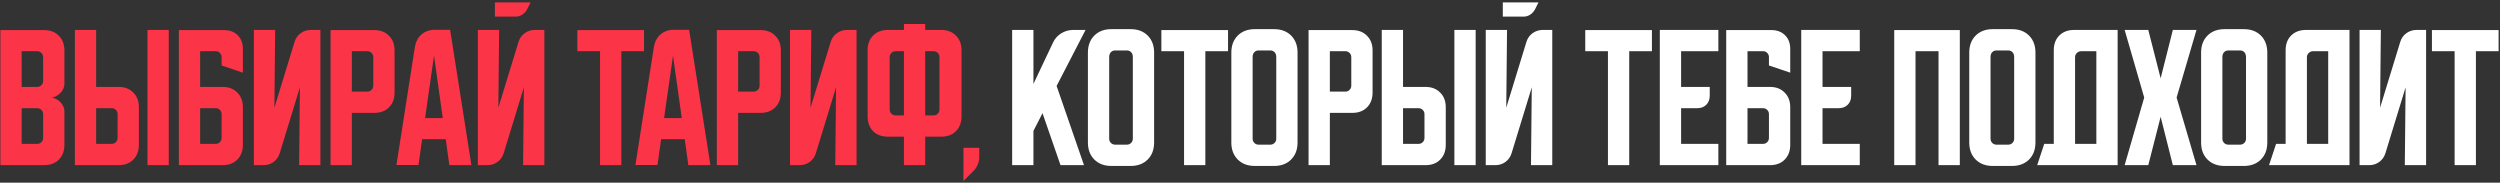 <?xml version="1.0" encoding="UTF-8"?> <svg xmlns="http://www.w3.org/2000/svg" width="999" height="73" viewBox="0 0 999 73" fill="none"><rect x="0" y="0" width="999" height="73" fill="#333333" stroke="none"/><path d="M0.158 12.023H17.608C20.068 12.023 22.028 12.774 23.488 14.275C24.989 15.734 25.739 17.694 25.739 20.154V33.601C25.739 34.269 25.572 34.936 25.239 35.603C24.947 36.228 24.53 36.791 23.988 37.292C23.488 37.792 22.904 38.209 22.237 38.542C21.611 38.834 20.986 38.98 20.36 38.98C20.986 38.98 21.611 39.147 22.237 39.481C22.904 39.773 23.488 40.169 23.988 40.669C24.53 41.169 24.947 41.753 25.239 42.42C25.572 43.046 25.739 43.692 25.739 44.359V57.869C25.739 60.329 24.989 62.31 23.488 63.811C22.028 65.27 20.068 66 17.608 66H0.158V12.023ZM8.664 43.233V57.494H14.856C15.523 57.494 16.086 57.264 16.545 56.806C17.004 56.347 17.233 55.784 17.233 55.117V45.61C17.233 44.943 17.004 44.38 16.545 43.921C16.086 43.463 15.523 43.233 14.856 43.233H8.664ZM14.856 34.727C15.523 34.727 16.086 34.498 16.545 34.039C17.004 33.581 17.233 33.018 17.233 32.35V22.844C17.233 22.176 17.004 21.613 16.545 21.155C16.086 20.696 15.523 20.467 14.856 20.467H8.664V34.727H14.856ZM38.422 11.961V34.727H47.366C49.826 34.727 51.786 35.478 53.245 36.979C54.747 38.438 55.497 40.398 55.497 42.858V57.869C55.497 60.329 54.747 62.31 53.245 63.811C51.786 65.27 49.826 66 47.366 66H29.916V11.961H38.422ZM58.937 66V11.961H67.443V66H58.937ZM38.422 43.233V57.494H44.614C45.281 57.494 45.844 57.264 46.303 56.806C46.762 56.347 46.991 55.784 46.991 55.117V45.61C46.991 44.943 46.762 44.38 46.303 43.921C45.844 43.463 45.281 43.233 44.614 43.233H38.422ZM71.475 12.023H89.55C91.802 12.023 93.616 12.711 94.992 14.087C96.368 15.463 97.056 17.277 97.056 19.529V29.036L88.549 26.159V22.781C88.549 22.156 88.32 21.613 87.862 21.155C87.445 20.696 86.923 20.467 86.298 20.467H79.981V34.727H88.925C91.385 34.727 93.345 35.478 94.804 36.979C96.305 38.438 97.056 40.398 97.056 42.858V57.869C97.056 60.329 96.305 62.31 94.804 63.811C93.345 65.27 91.385 66 88.925 66H71.475V12.023ZM79.981 43.233V57.494H86.173C86.84 57.494 87.403 57.264 87.862 56.806C88.32 56.347 88.549 55.784 88.549 55.117V45.61C88.549 44.943 88.32 44.38 87.862 43.921C87.403 43.463 86.84 43.233 86.173 43.233H79.981ZM101.452 66V11.961H109.959L109.646 43.046L117.714 16.714C118.173 15.255 118.986 14.108 120.154 13.274C121.363 12.399 122.718 11.961 124.219 11.961H128.034V66H119.528L119.841 34.915L111.772 61.246C111.314 62.706 110.48 63.873 109.271 64.749C108.103 65.583 106.769 66 105.268 66H101.452ZM132.09 12.023H149.54C152 12.023 153.96 12.774 155.419 14.275C156.921 15.734 157.671 17.694 157.671 20.154V36.979C157.671 39.439 156.921 41.42 155.419 42.921C153.96 44.38 152 45.11 149.54 45.11H140.596V66H132.09V12.023ZM140.596 20.467V36.604H146.788C147.455 36.604 148.018 36.374 148.477 35.916C148.936 35.457 149.165 34.894 149.165 34.227V22.844C149.165 22.176 148.936 21.613 148.477 21.155C148.018 20.696 147.455 20.467 146.788 20.467H140.596ZM165.798 18.716C166.132 16.672 167.007 15.025 168.425 13.774C169.884 12.524 171.657 11.898 173.741 11.898H179.871L188.377 66H179.558L178.12 55.617H168.675L167.237 65.938H158.418L165.798 18.716ZM169.864 47.174H176.931L173.429 22.218L169.864 47.174ZM199.452 11.961L199.14 43.046L207.208 16.714C207.667 15.255 208.48 14.108 209.647 13.274C210.857 12.399 212.212 11.961 213.713 11.961H217.528V66H209.022L209.335 34.915L201.266 61.246C200.808 62.706 199.974 63.873 198.764 64.749C197.597 65.583 196.263 66 194.762 66H190.946V11.961H199.452ZM212.024 0.953L210.586 3.83C210.127 4.664 209.481 5.352 208.647 5.894C207.854 6.394 206.979 6.644 206.02 6.644H197.764V0.953H212.024ZM230.707 12.023H257.351V20.467H248.282V66H239.776V20.467H230.707V12.023ZM261.302 18.716C261.636 16.672 262.511 15.025 263.929 13.774C265.388 12.524 267.161 11.898 269.245 11.898H275.375L283.881 66H275.062L273.624 55.617H264.179L262.741 65.938H253.922L261.302 18.716ZM265.368 47.174H272.435L268.933 22.218L265.368 47.174ZM286.45 12.023H303.901C306.361 12.023 308.32 12.774 309.78 14.275C311.281 15.734 312.031 17.694 312.031 20.154V36.979C312.031 39.439 311.281 41.42 309.78 42.921C308.32 44.38 306.361 45.11 303.901 45.11H294.957V66H286.45V12.023ZM294.957 20.467V36.604H301.149C301.816 36.604 302.379 36.374 302.837 35.916C303.296 35.457 303.525 34.894 303.525 34.227V22.844C303.525 22.176 303.296 21.613 302.837 21.155C302.379 20.696 301.816 20.467 301.149 20.467H294.957ZM315.695 66V11.961H324.201L323.889 43.046L331.957 16.714C332.416 15.255 333.229 14.108 334.396 13.274C335.606 12.399 336.961 11.961 338.462 11.961H342.277V66H333.771L334.084 34.915L326.015 61.246C325.557 62.706 324.723 63.873 323.513 64.749C322.346 65.583 321.012 66 319.511 66H315.695ZM346.699 46.486V20.092C346.699 17.631 347.429 15.672 348.888 14.212C350.389 12.711 352.37 11.961 354.83 11.961H361.21V9.584H369.716V11.961H376.096C378.556 11.961 380.516 12.711 381.975 14.212C383.476 15.672 384.227 17.631 384.227 20.092V46.486C384.227 48.946 383.476 50.926 381.975 52.428C380.516 53.887 378.556 54.617 376.096 54.617H369.716V66H361.21V54.617H354.83C352.37 54.617 350.389 53.887 348.888 52.428C347.429 50.926 346.699 48.946 346.699 46.486ZM369.716 20.467V46.111H373.093C373.761 46.111 374.303 45.881 374.72 45.422C375.178 44.964 375.408 44.401 375.408 43.734V22.844C375.408 22.176 375.178 21.613 374.72 21.155C374.303 20.696 373.761 20.467 373.093 20.467H369.716ZM355.518 22.844V43.734C355.518 44.401 355.747 44.964 356.206 45.422C356.665 45.881 357.228 46.111 357.895 46.111H361.21V20.467H357.895C357.228 20.467 356.665 20.696 356.206 21.155C355.747 21.613 355.518 22.176 355.518 22.844ZM384.994 59.057H391.311V62.873C391.311 63.832 391.102 64.791 390.685 65.75C390.31 66.709 389.789 67.522 389.122 68.189L384.994 72.317V59.057Z" fill="#FB3448"></path><path d="M412.962 11.961V33.539L420.78 17.027C421.489 15.484 422.573 14.254 424.033 13.337C425.534 12.419 427.139 11.961 428.849 11.961H433.79L422.219 34.352L433.164 66H423.783L416.59 45.235L412.962 52.303V66H404.456V11.961H412.962ZM434.727 21.03C434.727 18.194 435.582 15.922 437.292 14.212C439.001 12.503 441.274 11.648 444.109 11.648H451.802C454.637 11.648 456.91 12.503 458.62 14.212C460.329 15.922 461.184 18.194 461.184 21.03V56.931C461.184 59.766 460.329 62.039 458.62 63.748C456.91 65.458 454.637 66.313 451.802 66.313H444.109C441.274 66.313 439.001 65.458 437.292 63.748C435.582 62.039 434.727 59.766 434.727 56.931V21.03ZM445.61 57.806H450.301C450.968 57.806 451.531 57.577 451.99 57.118C452.448 56.66 452.678 56.097 452.678 55.43V22.844C452.678 21.968 452.448 21.301 451.99 20.842C451.531 20.384 450.968 20.154 450.301 20.154H445.61C444.943 20.154 444.38 20.384 443.921 20.842C443.463 21.301 443.233 21.968 443.233 22.844V55.43C443.233 56.097 443.463 56.66 443.921 57.118C444.38 57.577 444.943 57.806 445.61 57.806ZM464.08 12.023H490.724V20.467H481.655V66H473.149V20.467H464.08V12.023ZM492.044 21.03C492.044 18.194 492.899 15.922 494.609 14.212C496.318 12.503 498.591 11.648 501.426 11.648H509.119C511.955 11.648 514.227 12.503 515.937 14.212C517.646 15.922 518.501 18.194 518.501 21.03V56.931C518.501 59.766 517.646 62.039 515.937 63.748C514.227 65.458 511.955 66.313 509.119 66.313H501.426C498.591 66.313 496.318 65.458 494.609 63.748C492.899 62.039 492.044 59.766 492.044 56.931V21.03ZM502.927 57.806H507.618C508.285 57.806 508.848 57.577 509.307 57.118C509.766 56.66 509.995 56.097 509.995 55.43V22.844C509.995 21.968 509.766 21.301 509.307 20.842C508.848 20.384 508.285 20.154 507.618 20.154H502.927C502.26 20.154 501.697 20.384 501.238 20.842C500.78 21.301 500.55 21.968 500.55 22.844V55.43C500.55 56.097 500.78 56.66 501.238 57.118C501.697 57.577 502.26 57.806 502.927 57.806ZM522.902 12.023H540.352C542.812 12.023 544.772 12.774 546.231 14.275C547.732 15.734 548.483 17.694 548.483 20.154V36.979C548.483 39.439 547.732 41.42 546.231 42.921C544.772 44.38 542.812 45.11 540.352 45.11H531.408V66H522.902V12.023ZM531.408 20.467V36.604H537.6C538.267 36.604 538.83 36.374 539.289 35.916C539.747 35.457 539.977 34.894 539.977 34.227V22.844C539.977 22.176 539.747 21.613 539.289 21.155C538.83 20.696 538.267 20.467 537.6 20.467H531.408ZM560.653 11.961V34.727H569.597C572.057 34.727 574.017 35.478 575.476 36.979C576.977 38.438 577.728 40.398 577.728 42.858V57.869C577.728 60.329 576.977 62.31 575.476 63.811C574.017 65.27 572.057 66 569.597 66H552.147V11.961H560.653ZM581.168 66V11.961H589.674V66H581.168ZM560.653 43.233V57.494H566.845C567.512 57.494 568.075 57.264 568.533 56.806C568.992 56.347 569.221 55.784 569.221 55.117V45.61C569.221 44.943 568.992 44.38 568.533 43.921C568.075 43.463 567.512 43.233 566.845 43.233H560.653ZM602.211 11.961L601.899 43.046L609.967 16.714C610.426 15.255 611.239 14.108 612.406 13.274C613.615 12.399 614.971 11.961 616.472 11.961H620.287V66H611.781L612.094 34.915L604.025 61.246C603.567 62.706 602.733 63.873 601.523 64.749C600.356 65.583 599.022 66 597.52 66H593.705V11.961H602.211ZM614.783 0.953L613.344 3.83C612.886 4.664 612.239 5.352 611.406 5.894C610.613 6.394 609.738 6.644 608.779 6.644H600.523V0.953H614.783ZM633.466 12.023H660.11V20.467H651.041V66H642.535V20.467H633.466V12.023ZM663.263 11.961H686.655V20.467H671.769V34.727H683.215V38.23C683.215 39.731 682.756 40.94 681.839 41.857C680.921 42.775 679.712 43.233 678.211 43.233H671.769V57.494H686.655V66H663.263V11.961ZM689.796 12.023H707.871C710.123 12.023 711.937 12.711 713.313 14.087C714.689 15.463 715.377 17.277 715.377 19.529V29.036L706.87 26.159V22.781C706.87 22.156 706.641 21.613 706.182 21.155C705.766 20.696 705.244 20.467 704.619 20.467H698.302V34.727H707.246C709.706 34.727 711.666 35.478 713.125 36.979C714.626 38.438 715.377 40.398 715.377 42.858V57.869C715.377 60.329 714.626 62.31 713.125 63.811C711.666 65.27 709.706 66 707.246 66H689.796V12.023ZM698.302 43.233V57.494H704.494C705.161 57.494 705.724 57.264 706.182 56.806C706.641 56.347 706.87 55.784 706.87 55.117V45.61C706.87 44.943 706.641 44.38 706.182 43.921C705.724 43.463 705.161 43.233 704.494 43.233H698.302ZM719.773 11.961H743.165V20.467H728.28V34.727H739.725V38.23C739.725 39.731 739.267 40.94 738.349 41.857C737.432 42.775 736.223 43.233 734.722 43.233H728.28V57.494H743.165V66H719.773V11.961ZM756.934 12.023H783.141V66H774.635V20.467H765.44V66H756.934V12.023ZM786.912 21.03C786.912 18.194 787.767 15.922 789.476 14.212C791.186 12.503 793.459 11.648 796.294 11.648H803.987C806.822 11.648 809.095 12.503 810.805 14.212C812.514 15.922 813.369 18.194 813.369 21.03V56.931C813.369 59.766 812.514 62.039 810.805 63.748C809.095 65.458 806.822 66.313 803.987 66.313H796.294C793.459 66.313 791.186 65.458 789.476 63.748C787.767 62.039 786.912 59.766 786.912 56.931V21.03ZM797.795 57.806H802.486C803.153 57.806 803.716 57.577 804.175 57.118C804.633 56.66 804.863 56.097 804.863 55.43V22.844C804.863 21.968 804.633 21.301 804.175 20.842C803.716 20.384 803.153 20.154 802.486 20.154H797.795C797.128 20.154 796.565 20.384 796.106 20.842C795.648 21.301 795.418 21.968 795.418 22.844V55.43C795.418 56.097 795.648 56.66 796.106 57.118C796.565 57.577 797.128 57.806 797.795 57.806ZM816.875 57.494H820.691V20.092C820.691 17.631 821.42 15.672 822.88 14.212C824.381 12.711 826.361 11.961 828.822 11.961H846.209V66H814.061L816.875 57.494ZM837.703 57.494V20.467H831.574C830.948 20.467 830.385 20.717 829.885 21.217C829.426 21.676 829.197 22.218 829.197 22.844V57.494H837.703ZM849.008 66L856.826 38.98L849.008 11.961H858.453L863.394 31.287L868.272 11.961H877.717L869.773 38.98L877.717 66H868.272L863.394 46.673L858.453 66H849.008ZM879.558 21.03C879.558 18.194 880.412 15.922 882.122 14.212C883.832 12.503 886.104 11.648 888.94 11.648H896.633C899.468 11.648 901.741 12.503 903.45 14.212C905.16 15.922 906.014 18.194 906.014 21.03V56.931C906.014 59.766 905.16 62.039 903.45 63.748C901.741 65.458 899.468 66.313 896.633 66.313H888.94C886.104 66.313 883.832 65.458 882.122 63.748C880.412 62.039 879.558 59.766 879.558 56.931V21.03ZM890.441 57.806H895.132C895.799 57.806 896.362 57.577 896.82 57.118C897.279 56.66 897.508 56.097 897.508 55.43V22.844C897.508 21.968 897.279 21.301 896.82 20.842C896.362 20.384 895.799 20.154 895.132 20.154H890.441C889.773 20.154 889.211 20.384 888.752 20.842C888.293 21.301 888.064 21.968 888.064 22.844V55.43C888.064 56.097 888.293 56.66 888.752 57.118C889.211 57.577 889.773 57.806 890.441 57.806ZM909.521 57.494H913.336V20.092C913.336 17.631 914.066 15.672 915.525 14.212C917.026 12.711 919.007 11.961 921.467 11.961H938.855V66H906.706L909.521 57.494ZM930.349 57.494V20.467H924.219C923.594 20.467 923.031 20.717 922.53 21.217C922.072 21.676 921.842 22.218 921.842 22.844V57.494H930.349ZM942.885 66V11.961H951.391L951.078 43.046L959.147 16.714C959.606 15.255 960.419 14.108 961.586 13.274C962.795 12.399 964.151 11.961 965.652 11.961H969.467V66H960.961L961.273 34.915L953.205 61.246C952.746 62.706 951.912 63.873 950.703 64.749C949.536 65.583 948.201 66 946.7 66H942.885ZM971.798 12.023H998.442V20.467H989.373V66H980.867V20.467H971.798V12.023Z" fill="white"></path></svg> 